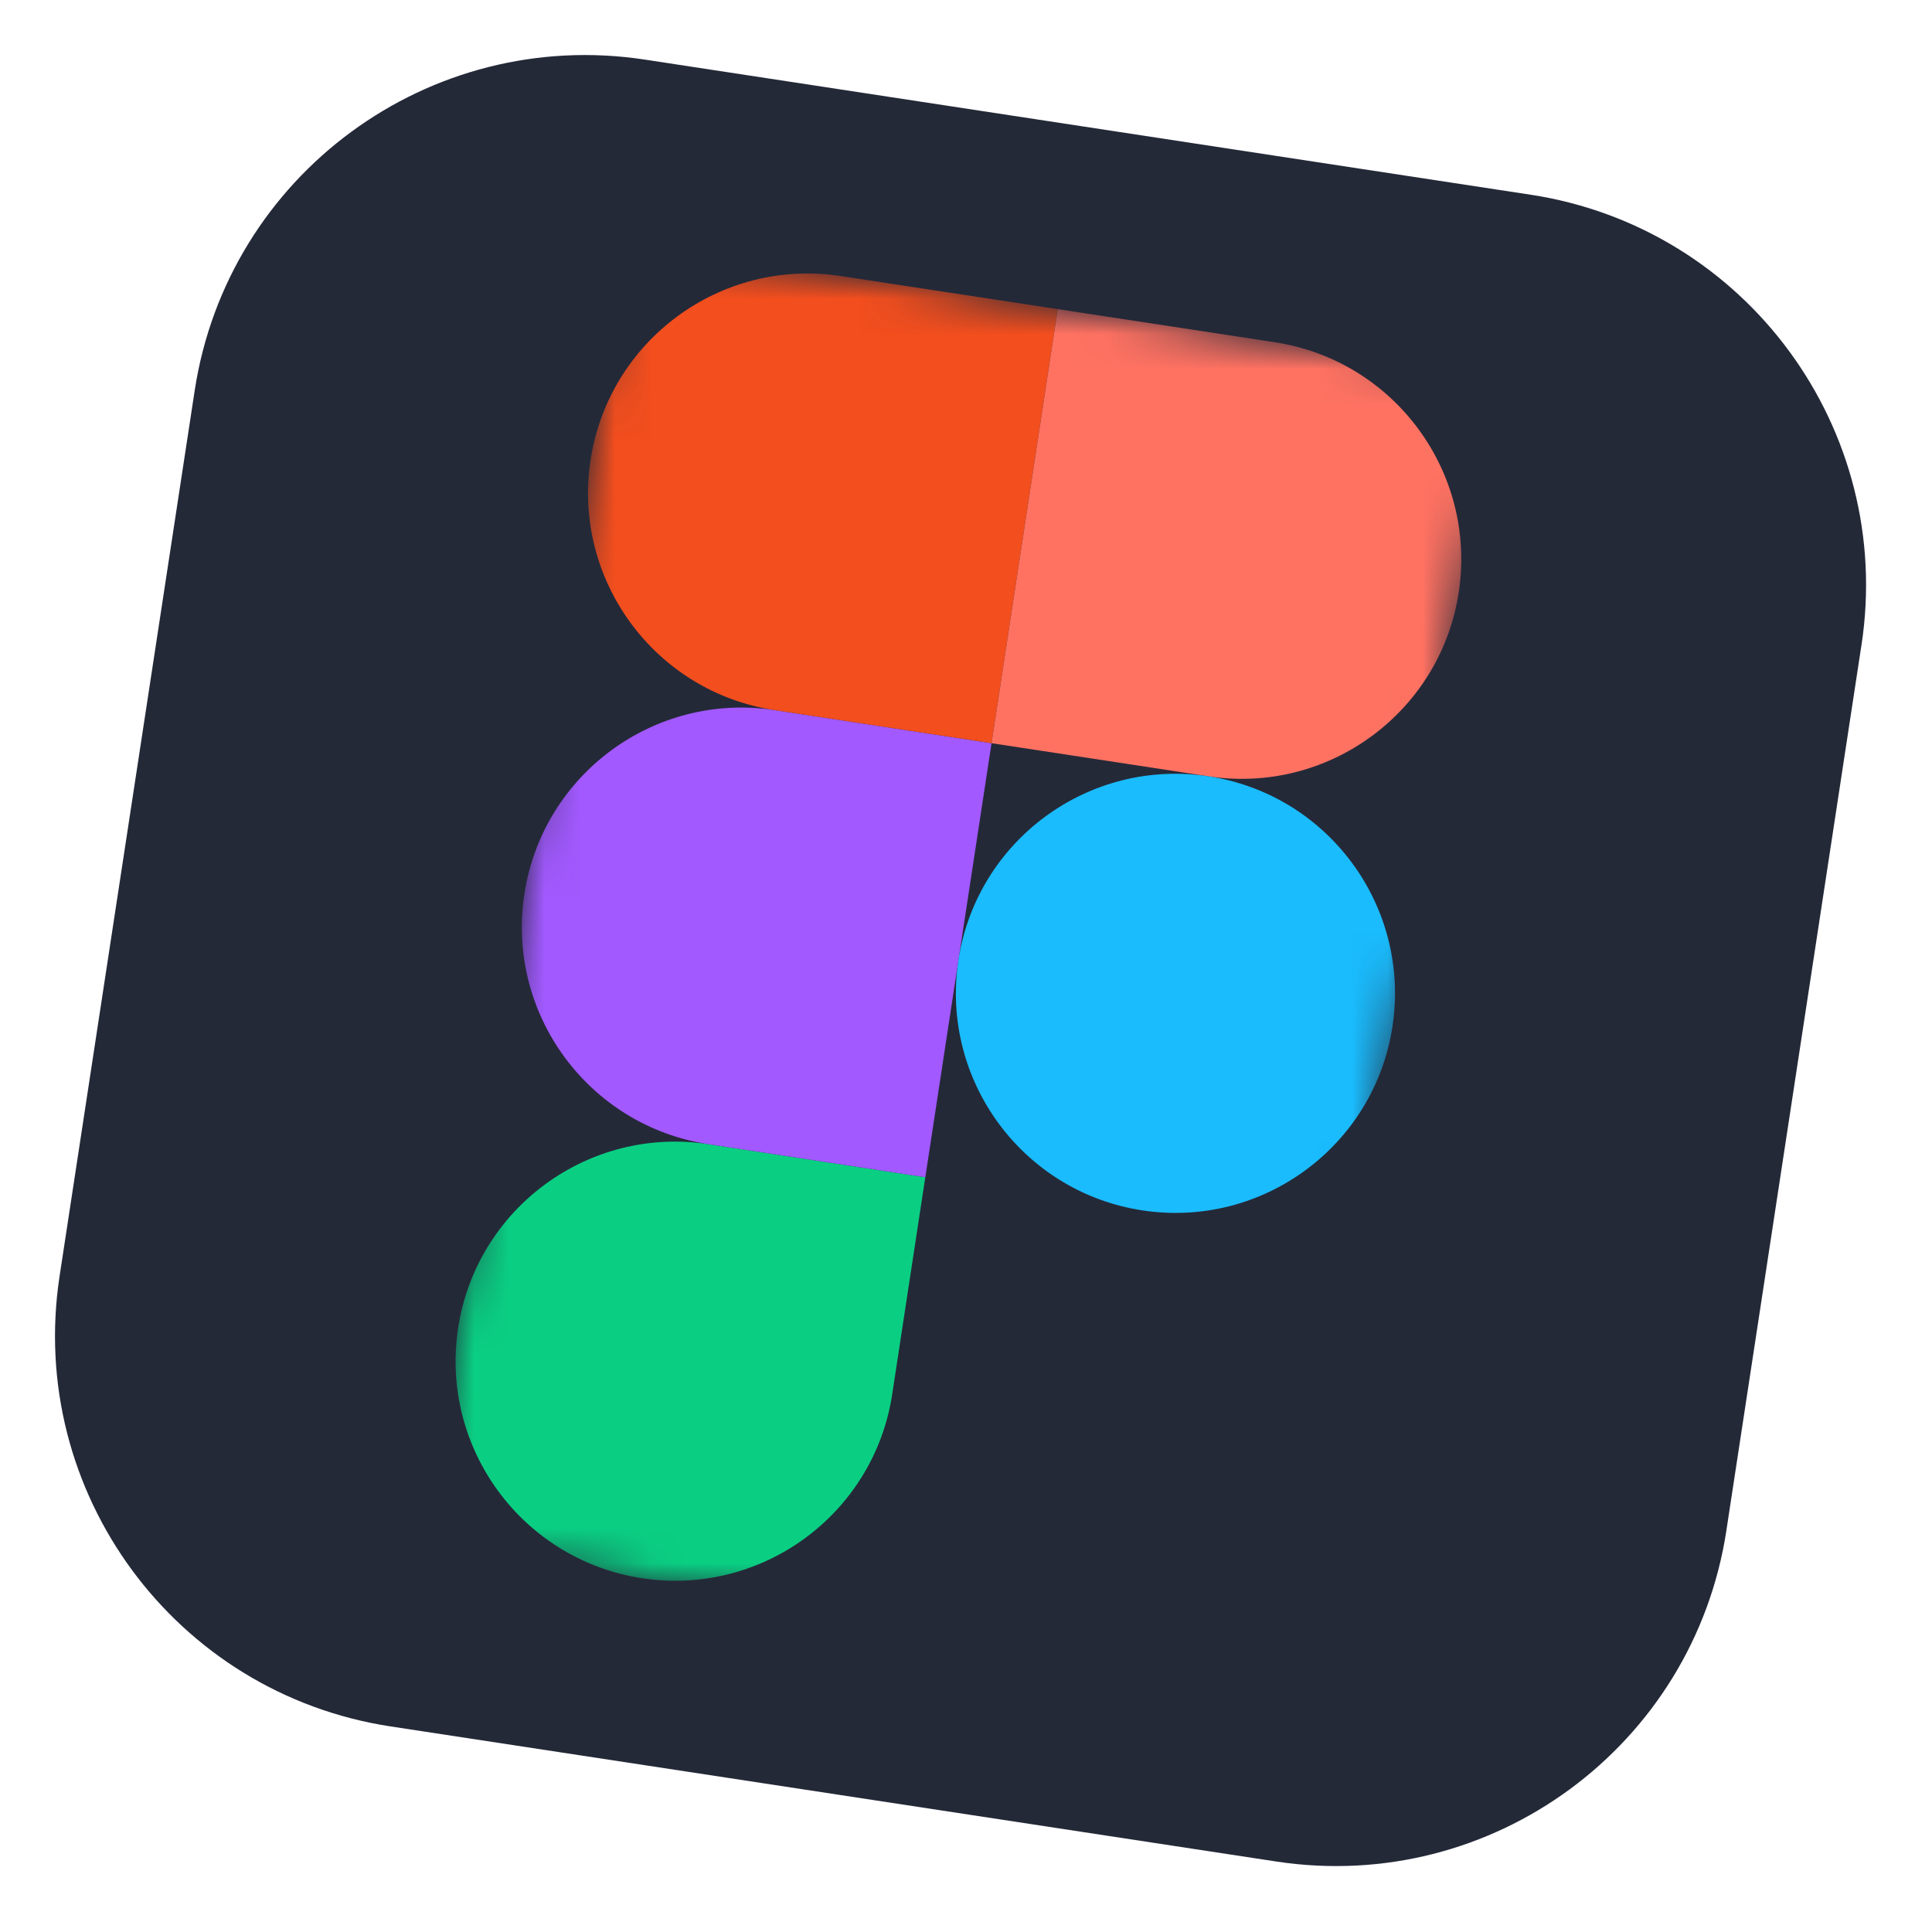 <svg width="55" height="55" viewBox="0 0 55 55" fill="none" xmlns="http://www.w3.org/2000/svg">
<g clip-path="url(#clip0_6017_275)">
<path d="M43.568 5.542L18.36 1.697C12.217 0.76 6.479 4.979 5.542 11.121L1.696 36.33C0.759 42.472 4.979 48.211 11.121 49.148L36.329 52.993C42.471 53.93 48.21 49.711 49.147 43.569L52.993 18.36C53.93 12.218 49.71 6.479 43.568 5.542Z" fill="#242938"/>
<mask id="mask0_6017_275" style="mask-type:luminance" maskUnits="userSpaceOnUse" x="12" y="6" width="31" height="42">
<path d="M17.753 6.915L42.472 10.686L36.817 47.757L12.098 43.986L17.753 6.915Z" fill="white"/>
</mask>
<g mask="url(#mask0_6017_275)">
<path d="M18.278 44.929C21.689 45.449 24.879 43.103 25.399 39.693L26.341 33.514L20.163 32.572C16.753 32.051 13.562 34.397 13.042 37.808C12.521 41.218 14.867 44.408 18.278 44.929Z" fill="#0ACF83"/>
<path d="M14.928 25.451C15.448 22.04 18.638 19.695 22.049 20.215L28.227 21.157L26.342 33.514L20.164 32.572C16.753 32.051 14.407 28.861 14.928 25.451Z" fill="#A259FF"/>
<path d="M16.812 13.094C17.333 9.683 20.523 7.337 23.933 7.858L30.112 8.8L28.227 21.157L22.048 20.215C18.638 19.695 16.292 16.504 16.812 13.094Z" fill="#F24E1E"/>
<path d="M30.112 8.8L36.291 9.743C39.701 10.263 42.047 13.453 41.527 16.864C41.007 20.274 37.816 22.62 34.406 22.1L28.227 21.157L30.112 8.8Z" fill="#FF7262"/>
<path d="M39.641 29.221C39.121 32.632 35.931 34.977 32.52 34.457C29.109 33.937 26.764 30.746 27.284 27.336C27.804 23.925 30.994 21.58 34.405 22.1C37.816 22.62 40.161 25.81 39.641 29.221Z" fill="#1ABCFE"/>
</g>
</g>
<defs>
<clipPath id="clip0_6017_275">
<rect width="48" height="48" fill="white" transform="translate(7.238) rotate(8.674)"/>
</clipPath>
</defs>
</svg>
